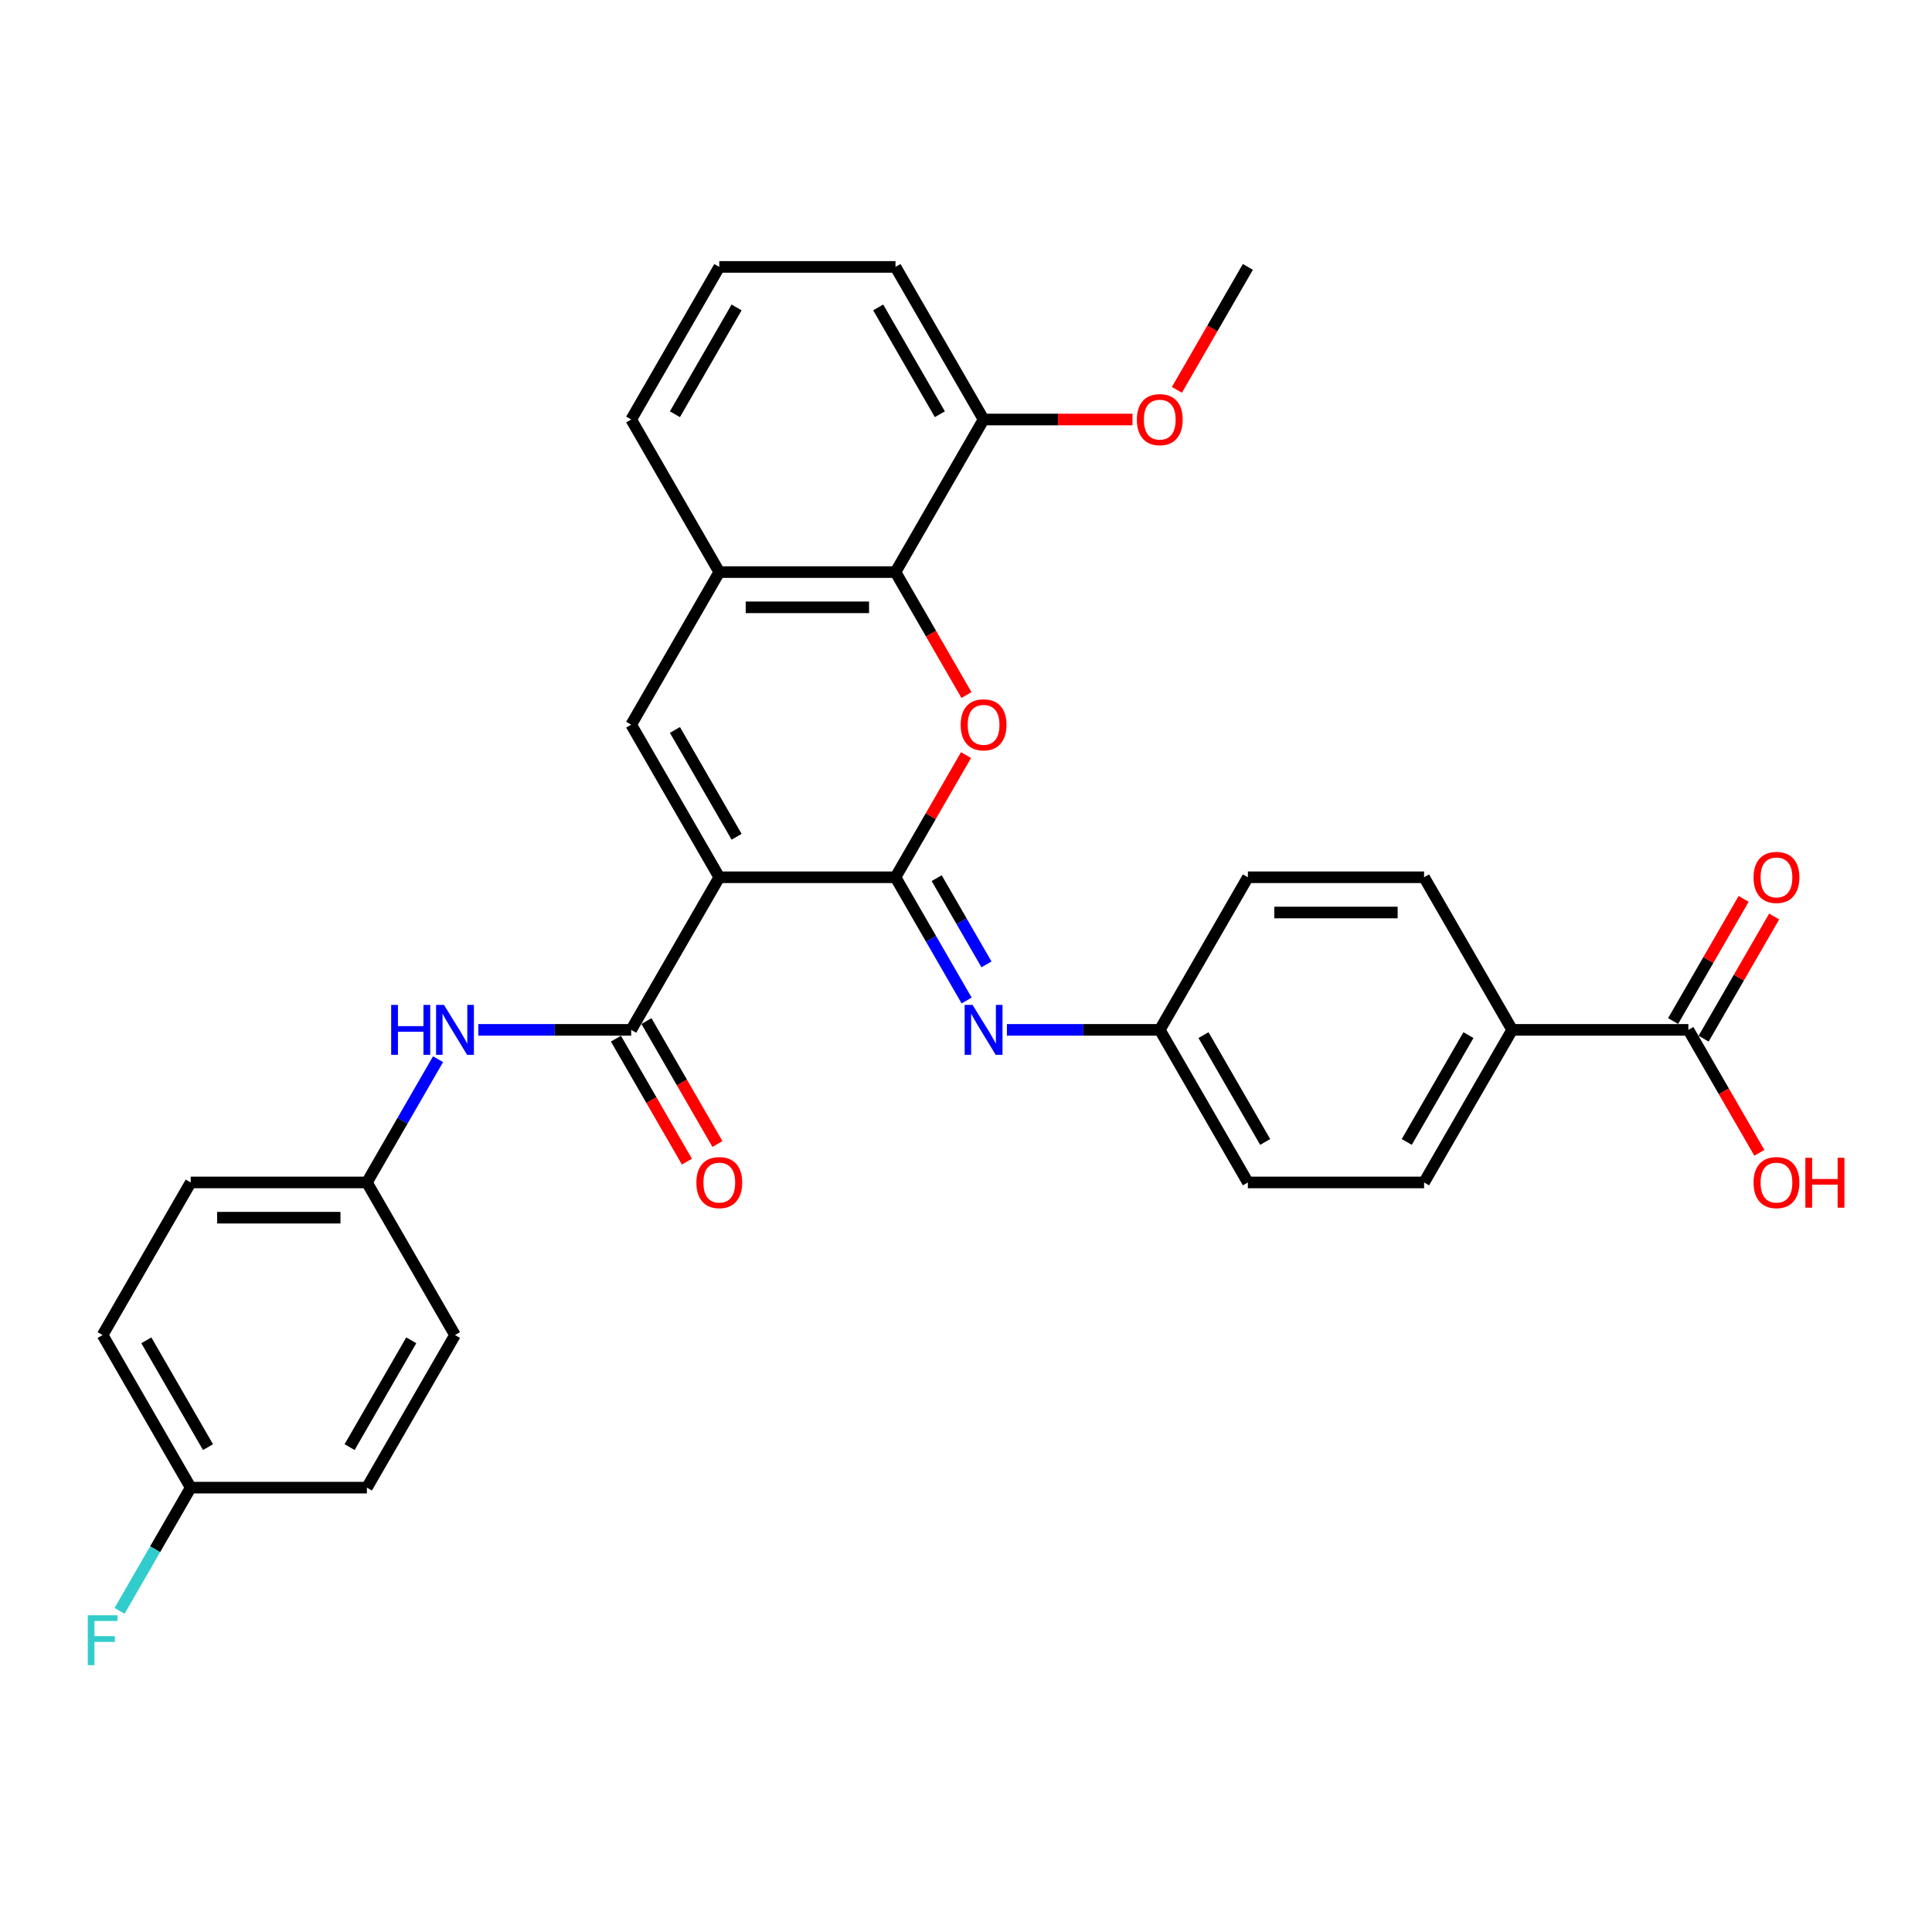 <?xml version='1.0' encoding='iso-8859-1'?>
<svg version='1.1' baseProfile='full'
              xmlns='http://www.w3.org/2000/svg'
                      xmlns:rdkit='http://www.rdkit.org/xml'
                      xmlns:xlink='http://www.w3.org/1999/xlink'
                  xml:space='preserve'
width='1000px' height='1000px' viewBox='0 0 1000 1000'>
<!-- END OF HEADER -->
<rect style='opacity:1.0;fill:#FFFFFF;stroke:none' width='1000' height='1000' x='0' y='0'> </rect>
<path class='bond-0' d='M 372.303,454.074 L 463.502,454.074' style='fill:none;fill-rule:evenodd;stroke:#000000;stroke-width:6px;stroke-linecap:butt;stroke-linejoin:miter;stroke-opacity:1' />
<path class='bond-2' d='M 372.303,454.074 L 326.704,375.094' style='fill:none;fill-rule:evenodd;stroke:#000000;stroke-width:6px;stroke-linecap:butt;stroke-linejoin:miter;stroke-opacity:1' />
<path class='bond-2' d='M 381.259,433.107 L 349.34,377.821' style='fill:none;fill-rule:evenodd;stroke:#000000;stroke-width:6px;stroke-linecap:butt;stroke-linejoin:miter;stroke-opacity:1' />
<path class='bond-3' d='M 372.303,454.074 L 326.704,533.054' style='fill:none;fill-rule:evenodd;stroke:#000000;stroke-width:6px;stroke-linecap:butt;stroke-linejoin:miter;stroke-opacity:1' />
<path class='bond-1' d='M 463.502,454.074 L 481.757,422.454' style='fill:none;fill-rule:evenodd;stroke:#000000;stroke-width:6px;stroke-linecap:butt;stroke-linejoin:miter;stroke-opacity:1' />
<path class='bond-1' d='M 481.757,422.454 L 500.013,390.835' style='fill:none;fill-rule:evenodd;stroke:#FF0000;stroke-width:6px;stroke-linecap:butt;stroke-linejoin:miter;stroke-opacity:1' />
<path class='bond-5' d='M 463.502,454.074 L 481.915,485.967' style='fill:none;fill-rule:evenodd;stroke:#000000;stroke-width:6px;stroke-linecap:butt;stroke-linejoin:miter;stroke-opacity:1' />
<path class='bond-5' d='M 481.915,485.967 L 500.329,517.861' style='fill:none;fill-rule:evenodd;stroke:#0000FF;stroke-width:6px;stroke-linecap:butt;stroke-linejoin:miter;stroke-opacity:1' />
<path class='bond-5' d='M 484.822,454.522 L 497.711,476.848' style='fill:none;fill-rule:evenodd;stroke:#000000;stroke-width:6px;stroke-linecap:butt;stroke-linejoin:miter;stroke-opacity:1' />
<path class='bond-5' d='M 497.711,476.848 L 510.601,499.173' style='fill:none;fill-rule:evenodd;stroke:#0000FF;stroke-width:6px;stroke-linecap:butt;stroke-linejoin:miter;stroke-opacity:1' />
<path class='bond-31' d='M 500.245,359.754 L 481.873,327.934' style='fill:none;fill-rule:evenodd;stroke:#FF0000;stroke-width:6px;stroke-linecap:butt;stroke-linejoin:miter;stroke-opacity:1' />
<path class='bond-31' d='M 481.873,327.934 L 463.502,296.114' style='fill:none;fill-rule:evenodd;stroke:#000000;stroke-width:6px;stroke-linecap:butt;stroke-linejoin:miter;stroke-opacity:1' />
<path class='bond-6' d='M 326.704,375.094 L 372.303,296.114' style='fill:none;fill-rule:evenodd;stroke:#000000;stroke-width:6px;stroke-linecap:butt;stroke-linejoin:miter;stroke-opacity:1' />
<path class='bond-7' d='M 326.704,533.054 L 287.142,533.054' style='fill:none;fill-rule:evenodd;stroke:#000000;stroke-width:6px;stroke-linecap:butt;stroke-linejoin:miter;stroke-opacity:1' />
<path class='bond-7' d='M 287.142,533.054 L 247.58,533.054' style='fill:none;fill-rule:evenodd;stroke:#0000FF;stroke-width:6px;stroke-linecap:butt;stroke-linejoin:miter;stroke-opacity:1' />
<path class='bond-10' d='M 318.806,537.614 L 337.177,569.435' style='fill:none;fill-rule:evenodd;stroke:#000000;stroke-width:6px;stroke-linecap:butt;stroke-linejoin:miter;stroke-opacity:1' />
<path class='bond-10' d='M 337.177,569.435 L 355.549,601.255' style='fill:none;fill-rule:evenodd;stroke:#FF0000;stroke-width:6px;stroke-linecap:butt;stroke-linejoin:miter;stroke-opacity:1' />
<path class='bond-10' d='M 334.602,528.494 L 352.973,560.315' style='fill:none;fill-rule:evenodd;stroke:#000000;stroke-width:6px;stroke-linecap:butt;stroke-linejoin:miter;stroke-opacity:1' />
<path class='bond-10' d='M 352.973,560.315 L 371.345,592.135' style='fill:none;fill-rule:evenodd;stroke:#FF0000;stroke-width:6px;stroke-linecap:butt;stroke-linejoin:miter;stroke-opacity:1' />
<path class='bond-4' d='M 463.502,296.114 L 372.303,296.114' style='fill:none;fill-rule:evenodd;stroke:#000000;stroke-width:6px;stroke-linecap:butt;stroke-linejoin:miter;stroke-opacity:1' />
<path class='bond-4' d='M 449.822,314.353 L 385.983,314.353' style='fill:none;fill-rule:evenodd;stroke:#000000;stroke-width:6px;stroke-linecap:butt;stroke-linejoin:miter;stroke-opacity:1' />
<path class='bond-11' d='M 463.502,296.114 L 509.101,217.133' style='fill:none;fill-rule:evenodd;stroke:#000000;stroke-width:6px;stroke-linecap:butt;stroke-linejoin:miter;stroke-opacity:1' />
<path class='bond-13' d='M 521.176,533.054 L 560.738,533.054' style='fill:none;fill-rule:evenodd;stroke:#0000FF;stroke-width:6px;stroke-linecap:butt;stroke-linejoin:miter;stroke-opacity:1' />
<path class='bond-13' d='M 560.738,533.054 L 600.3,533.054' style='fill:none;fill-rule:evenodd;stroke:#000000;stroke-width:6px;stroke-linecap:butt;stroke-linejoin:miter;stroke-opacity:1' />
<path class='bond-27' d='M 372.303,296.114 L 326.704,217.133' style='fill:none;fill-rule:evenodd;stroke:#000000;stroke-width:6px;stroke-linecap:butt;stroke-linejoin:miter;stroke-opacity:1' />
<path class='bond-16' d='M 226.733,548.248 L 208.32,580.141' style='fill:none;fill-rule:evenodd;stroke:#0000FF;stroke-width:6px;stroke-linecap:butt;stroke-linejoin:miter;stroke-opacity:1' />
<path class='bond-16' d='M 208.32,580.141 L 189.906,612.035' style='fill:none;fill-rule:evenodd;stroke:#000000;stroke-width:6px;stroke-linecap:butt;stroke-linejoin:miter;stroke-opacity:1' />
<path class='bond-8' d='M 873.895,533.054 L 782.697,533.054' style='fill:none;fill-rule:evenodd;stroke:#000000;stroke-width:6px;stroke-linecap:butt;stroke-linejoin:miter;stroke-opacity:1' />
<path class='bond-12' d='M 881.793,537.614 L 900.049,505.995' style='fill:none;fill-rule:evenodd;stroke:#000000;stroke-width:6px;stroke-linecap:butt;stroke-linejoin:miter;stroke-opacity:1' />
<path class='bond-12' d='M 900.049,505.995 L 918.304,474.375' style='fill:none;fill-rule:evenodd;stroke:#FF0000;stroke-width:6px;stroke-linecap:butt;stroke-linejoin:miter;stroke-opacity:1' />
<path class='bond-12' d='M 865.997,528.494 L 884.253,496.875' style='fill:none;fill-rule:evenodd;stroke:#000000;stroke-width:6px;stroke-linecap:butt;stroke-linejoin:miter;stroke-opacity:1' />
<path class='bond-12' d='M 884.253,496.875 L 902.508,465.255' style='fill:none;fill-rule:evenodd;stroke:#FF0000;stroke-width:6px;stroke-linecap:butt;stroke-linejoin:miter;stroke-opacity:1' />
<path class='bond-17' d='M 873.895,533.054 L 892.267,564.875' style='fill:none;fill-rule:evenodd;stroke:#000000;stroke-width:6px;stroke-linecap:butt;stroke-linejoin:miter;stroke-opacity:1' />
<path class='bond-17' d='M 892.267,564.875 L 910.638,596.695' style='fill:none;fill-rule:evenodd;stroke:#FF0000;stroke-width:6px;stroke-linecap:butt;stroke-linejoin:miter;stroke-opacity:1' />
<path class='bond-9' d='M 782.697,533.054 L 737.097,612.035' style='fill:none;fill-rule:evenodd;stroke:#000000;stroke-width:6px;stroke-linecap:butt;stroke-linejoin:miter;stroke-opacity:1' />
<path class='bond-9' d='M 760.061,535.782 L 728.141,591.068' style='fill:none;fill-rule:evenodd;stroke:#000000;stroke-width:6px;stroke-linecap:butt;stroke-linejoin:miter;stroke-opacity:1' />
<path class='bond-34' d='M 782.697,533.054 L 737.097,454.074' style='fill:none;fill-rule:evenodd;stroke:#000000;stroke-width:6px;stroke-linecap:butt;stroke-linejoin:miter;stroke-opacity:1' />
<path class='bond-26' d='M 509.101,217.133 L 547.632,217.133' style='fill:none;fill-rule:evenodd;stroke:#000000;stroke-width:6px;stroke-linecap:butt;stroke-linejoin:miter;stroke-opacity:1' />
<path class='bond-26' d='M 547.632,217.133 L 586.164,217.133' style='fill:none;fill-rule:evenodd;stroke:#FF0000;stroke-width:6px;stroke-linecap:butt;stroke-linejoin:miter;stroke-opacity:1' />
<path class='bond-33' d='M 509.101,217.133 L 463.502,138.153' style='fill:none;fill-rule:evenodd;stroke:#000000;stroke-width:6px;stroke-linecap:butt;stroke-linejoin:miter;stroke-opacity:1' />
<path class='bond-33' d='M 486.465,214.406 L 454.546,159.12' style='fill:none;fill-rule:evenodd;stroke:#000000;stroke-width:6px;stroke-linecap:butt;stroke-linejoin:miter;stroke-opacity:1' />
<path class='bond-19' d='M 600.3,533.054 L 645.899,454.074' style='fill:none;fill-rule:evenodd;stroke:#000000;stroke-width:6px;stroke-linecap:butt;stroke-linejoin:miter;stroke-opacity:1' />
<path class='bond-20' d='M 600.3,533.054 L 645.899,612.035' style='fill:none;fill-rule:evenodd;stroke:#000000;stroke-width:6px;stroke-linecap:butt;stroke-linejoin:miter;stroke-opacity:1' />
<path class='bond-20' d='M 622.935,535.782 L 654.855,591.068' style='fill:none;fill-rule:evenodd;stroke:#000000;stroke-width:6px;stroke-linecap:butt;stroke-linejoin:miter;stroke-opacity:1' />
<path class='bond-14' d='M 737.097,612.035 L 645.899,612.035' style='fill:none;fill-rule:evenodd;stroke:#000000;stroke-width:6px;stroke-linecap:butt;stroke-linejoin:miter;stroke-opacity:1' />
<path class='bond-15' d='M 737.097,454.074 L 645.899,454.074' style='fill:none;fill-rule:evenodd;stroke:#000000;stroke-width:6px;stroke-linecap:butt;stroke-linejoin:miter;stroke-opacity:1' />
<path class='bond-15' d='M 723.418,472.314 L 659.579,472.314' style='fill:none;fill-rule:evenodd;stroke:#000000;stroke-width:6px;stroke-linecap:butt;stroke-linejoin:miter;stroke-opacity:1' />
<path class='bond-22' d='M 189.906,612.035 L 235.505,691.015' style='fill:none;fill-rule:evenodd;stroke:#000000;stroke-width:6px;stroke-linecap:butt;stroke-linejoin:miter;stroke-opacity:1' />
<path class='bond-23' d='M 189.906,612.035 L 98.708,612.035' style='fill:none;fill-rule:evenodd;stroke:#000000;stroke-width:6px;stroke-linecap:butt;stroke-linejoin:miter;stroke-opacity:1' />
<path class='bond-23' d='M 176.226,630.274 L 112.387,630.274' style='fill:none;fill-rule:evenodd;stroke:#000000;stroke-width:6px;stroke-linecap:butt;stroke-linejoin:miter;stroke-opacity:1' />
<path class='bond-18' d='M 98.708,769.995 L 53.108,691.015' style='fill:none;fill-rule:evenodd;stroke:#000000;stroke-width:6px;stroke-linecap:butt;stroke-linejoin:miter;stroke-opacity:1' />
<path class='bond-18' d='M 107.664,749.028 L 75.744,693.742' style='fill:none;fill-rule:evenodd;stroke:#000000;stroke-width:6px;stroke-linecap:butt;stroke-linejoin:miter;stroke-opacity:1' />
<path class='bond-21' d='M 98.708,769.995 L 80.294,801.888' style='fill:none;fill-rule:evenodd;stroke:#000000;stroke-width:6px;stroke-linecap:butt;stroke-linejoin:miter;stroke-opacity:1' />
<path class='bond-21' d='M 80.294,801.888 L 61.88,833.782' style='fill:none;fill-rule:evenodd;stroke:#33CCCC;stroke-width:6px;stroke-linecap:butt;stroke-linejoin:miter;stroke-opacity:1' />
<path class='bond-32' d='M 98.708,769.995 L 189.906,769.995' style='fill:none;fill-rule:evenodd;stroke:#000000;stroke-width:6px;stroke-linecap:butt;stroke-linejoin:miter;stroke-opacity:1' />
<path class='bond-25' d='M 235.505,691.015 L 189.906,769.995' style='fill:none;fill-rule:evenodd;stroke:#000000;stroke-width:6px;stroke-linecap:butt;stroke-linejoin:miter;stroke-opacity:1' />
<path class='bond-25' d='M 212.869,693.742 L 180.95,749.028' style='fill:none;fill-rule:evenodd;stroke:#000000;stroke-width:6px;stroke-linecap:butt;stroke-linejoin:miter;stroke-opacity:1' />
<path class='bond-24' d='M 98.708,612.035 L 53.108,691.015' style='fill:none;fill-rule:evenodd;stroke:#000000;stroke-width:6px;stroke-linecap:butt;stroke-linejoin:miter;stroke-opacity:1' />
<path class='bond-30' d='M 609.156,201.794 L 627.527,169.973' style='fill:none;fill-rule:evenodd;stroke:#FF0000;stroke-width:6px;stroke-linecap:butt;stroke-linejoin:miter;stroke-opacity:1' />
<path class='bond-30' d='M 627.527,169.973 L 645.899,138.153' style='fill:none;fill-rule:evenodd;stroke:#000000;stroke-width:6px;stroke-linecap:butt;stroke-linejoin:miter;stroke-opacity:1' />
<path class='bond-28' d='M 326.704,217.133 L 372.303,138.153' style='fill:none;fill-rule:evenodd;stroke:#000000;stroke-width:6px;stroke-linecap:butt;stroke-linejoin:miter;stroke-opacity:1' />
<path class='bond-28' d='M 349.34,214.406 L 381.259,159.12' style='fill:none;fill-rule:evenodd;stroke:#000000;stroke-width:6px;stroke-linecap:butt;stroke-linejoin:miter;stroke-opacity:1' />
<path class='bond-29' d='M 372.303,138.153 L 463.502,138.153' style='fill:none;fill-rule:evenodd;stroke:#000000;stroke-width:6px;stroke-linecap:butt;stroke-linejoin:miter;stroke-opacity:1' />
<path  class='atom-2' d='M 497.245 375.167
Q 497.245 368.965, 500.309 365.5
Q 503.374 362.034, 509.101 362.034
Q 514.828 362.034, 517.893 365.5
Q 520.957 368.965, 520.957 375.167
Q 520.957 381.441, 517.856 385.016
Q 514.755 388.555, 509.101 388.555
Q 503.41 388.555, 500.309 385.016
Q 497.245 381.478, 497.245 375.167
M 509.101 385.636
Q 513.041 385.636, 515.157 383.01
Q 517.309 380.347, 517.309 375.167
Q 517.309 370.096, 515.157 367.543
Q 513.041 364.953, 509.101 364.953
Q 505.161 364.953, 503.009 367.506
Q 500.893 370.06, 500.893 375.167
Q 500.893 380.383, 503.009 383.01
Q 505.161 385.636, 509.101 385.636
' fill='#FF0000'/>
<path  class='atom-6' d='M 503.392 520.141
L 511.855 533.82
Q 512.694 535.17, 514.044 537.614
Q 515.394 540.058, 515.467 540.204
L 515.467 520.141
L 518.896 520.141
L 518.896 545.968
L 515.357 545.968
L 506.274 531.012
Q 505.216 529.261, 504.085 527.254
Q 502.991 525.248, 502.662 524.628
L 502.662 545.968
L 499.306 545.968
L 499.306 520.141
L 503.392 520.141
' fill='#0000FF'/>
<path  class='atom-8' d='M 202.473 520.141
L 205.975 520.141
L 205.975 531.121
L 219.181 531.121
L 219.181 520.141
L 222.683 520.141
L 222.683 545.968
L 219.181 545.968
L 219.181 534.039
L 205.975 534.039
L 205.975 545.968
L 202.473 545.968
L 202.473 520.141
' fill='#0000FF'/>
<path  class='atom-8' d='M 229.796 520.141
L 238.26 533.82
Q 239.099 535.17, 240.448 537.614
Q 241.798 540.058, 241.871 540.204
L 241.871 520.141
L 245.3 520.141
L 245.3 545.968
L 241.762 545.968
L 232.678 531.012
Q 231.62 529.261, 230.489 527.254
Q 229.395 525.248, 229.067 524.628
L 229.067 545.968
L 225.711 545.968
L 225.711 520.141
L 229.796 520.141
' fill='#0000FF'/>
<path  class='atom-11' d='M 360.447 612.108
Q 360.447 605.906, 363.512 602.441
Q 366.576 598.975, 372.303 598.975
Q 378.03 598.975, 381.095 602.441
Q 384.159 605.906, 384.159 612.108
Q 384.159 618.382, 381.058 621.957
Q 377.957 625.496, 372.303 625.496
Q 366.612 625.496, 363.512 621.957
Q 360.447 618.419, 360.447 612.108
M 372.303 622.577
Q 376.243 622.577, 378.359 619.951
Q 380.511 617.288, 380.511 612.108
Q 380.511 607.037, 378.359 604.483
Q 376.243 601.893, 372.303 601.893
Q 368.363 601.893, 366.211 604.447
Q 364.095 607, 364.095 612.108
Q 364.095 617.324, 366.211 619.951
Q 368.363 622.577, 372.303 622.577
' fill='#FF0000'/>
<path  class='atom-13' d='M 907.639 454.147
Q 907.639 447.946, 910.703 444.48
Q 913.767 441.015, 919.494 441.015
Q 925.222 441.015, 928.286 444.48
Q 931.35 447.946, 931.35 454.147
Q 931.35 460.422, 928.249 463.997
Q 925.149 467.535, 919.494 467.535
Q 913.804 467.535, 910.703 463.997
Q 907.639 460.458, 907.639 454.147
M 919.494 464.617
Q 923.434 464.617, 925.55 461.99
Q 927.702 459.327, 927.702 454.147
Q 927.702 449.076, 925.55 446.523
Q 923.434 443.933, 919.494 443.933
Q 915.555 443.933, 913.402 446.486
Q 911.287 449.04, 911.287 454.147
Q 911.287 459.364, 913.402 461.99
Q 915.555 464.617, 919.494 464.617
' fill='#FF0000'/>
<path  class='atom-18' d='M 907.639 612.108
Q 907.639 605.906, 910.703 602.441
Q 913.767 598.975, 919.494 598.975
Q 925.222 598.975, 928.286 602.441
Q 931.35 605.906, 931.35 612.108
Q 931.35 618.382, 928.249 621.957
Q 925.149 625.496, 919.494 625.496
Q 913.804 625.496, 910.703 621.957
Q 907.639 618.419, 907.639 612.108
M 919.494 622.577
Q 923.434 622.577, 925.55 619.951
Q 927.702 617.288, 927.702 612.108
Q 927.702 607.037, 925.55 604.483
Q 923.434 601.893, 919.494 601.893
Q 915.555 601.893, 913.402 604.447
Q 911.287 607, 911.287 612.108
Q 911.287 617.324, 913.402 619.951
Q 915.555 622.577, 919.494 622.577
' fill='#FF0000'/>
<path  class='atom-18' d='M 934.451 599.267
L 937.953 599.267
L 937.953 610.247
L 951.159 610.247
L 951.159 599.267
L 954.661 599.267
L 954.661 625.094
L 951.159 625.094
L 951.159 613.166
L 937.953 613.166
L 937.953 625.094
L 934.451 625.094
L 934.451 599.267
' fill='#FF0000'/>
<path  class='atom-22' d='M 45.429 836.062
L 60.787 836.062
L 60.787 839.016
L 48.895 839.016
L 48.895 846.86
L 59.474 846.86
L 59.474 849.851
L 48.895 849.851
L 48.895 861.889
L 45.429 861.889
L 45.429 836.062
' fill='#33CCCC'/>
<path  class='atom-27' d='M 588.444 217.206
Q 588.444 211.005, 591.508 207.539
Q 594.572 204.074, 600.3 204.074
Q 606.027 204.074, 609.091 207.539
Q 612.155 211.005, 612.155 217.206
Q 612.155 223.481, 609.055 227.056
Q 605.954 230.594, 600.3 230.594
Q 594.609 230.594, 591.508 227.056
Q 588.444 223.517, 588.444 217.206
M 600.3 227.676
Q 604.239 227.676, 606.355 225.049
Q 608.507 222.386, 608.507 217.206
Q 608.507 212.136, 606.355 209.582
Q 604.239 206.992, 600.3 206.992
Q 596.36 206.992, 594.207 209.546
Q 592.092 212.099, 592.092 217.206
Q 592.092 222.423, 594.207 225.049
Q 596.36 227.676, 600.3 227.676
' fill='#FF0000'/>
</svg>
